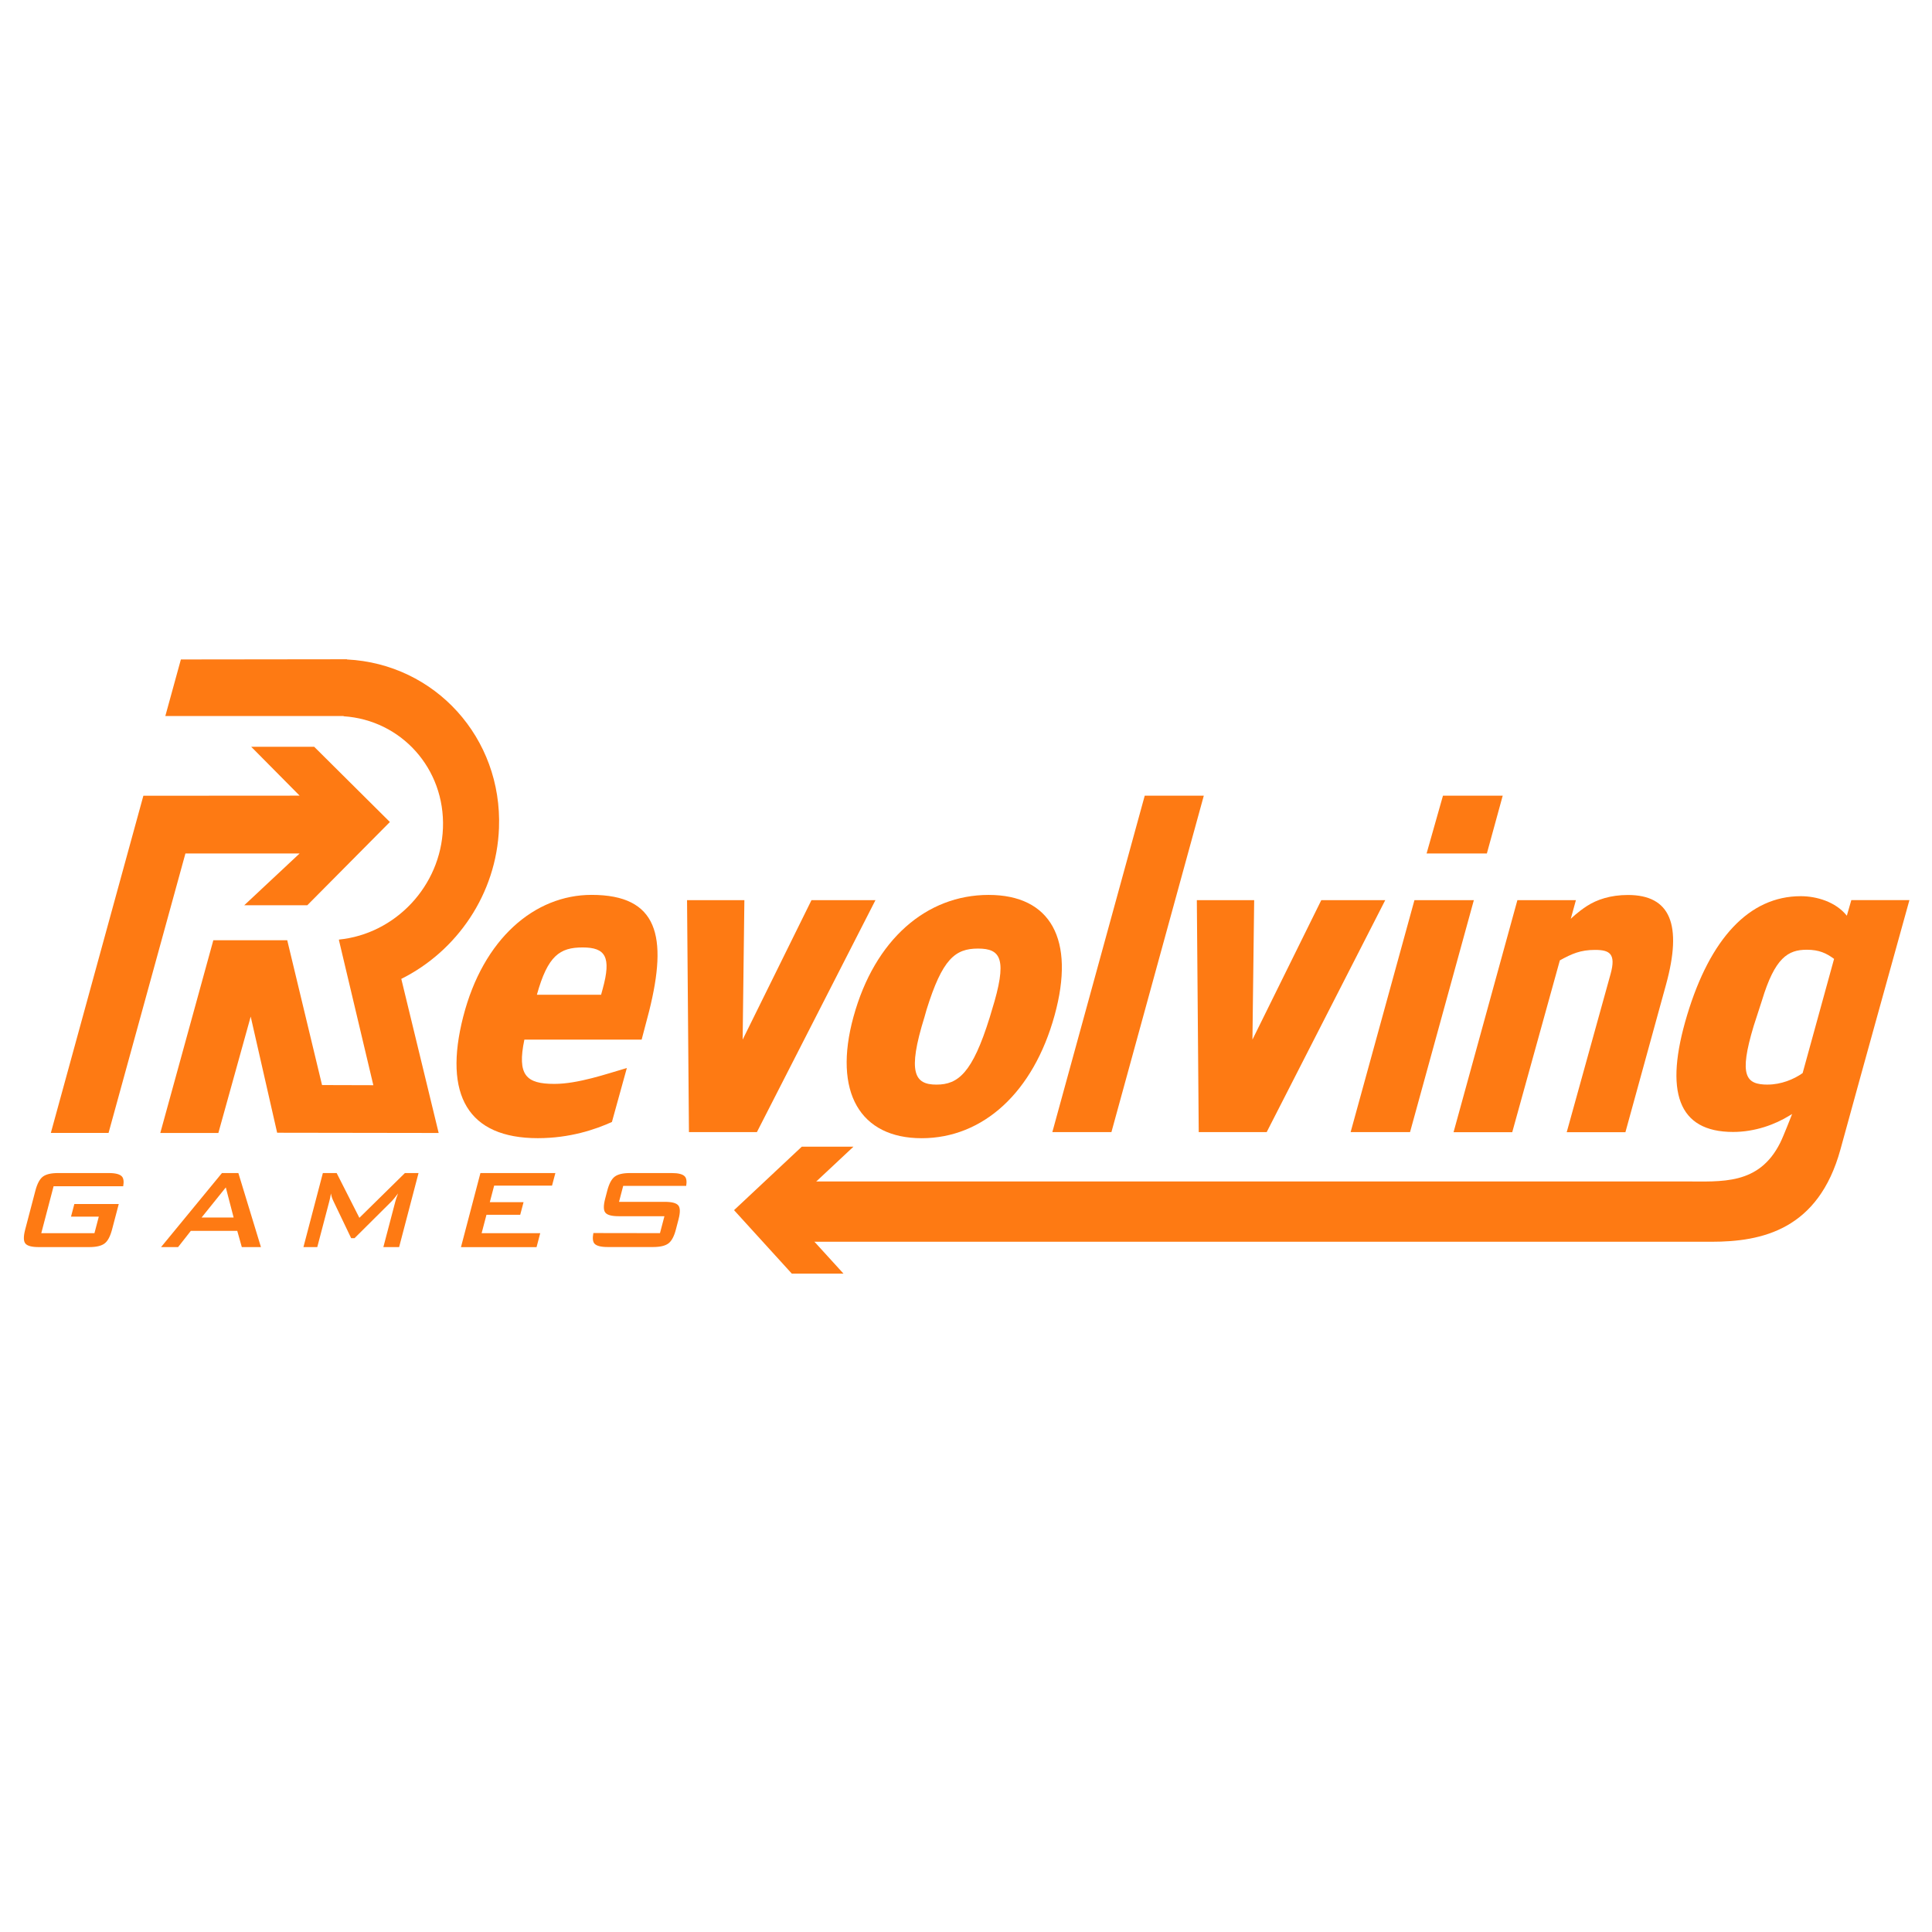 <svg xmlns="http://www.w3.org/2000/svg" xmlns:xlink="http://www.w3.org/1999/xlink" width="500" zoomAndPan="magnify" viewBox="0 0 375 375" height="500" preserveAspectRatio="xMidYMid meet" version="1.2"><defs><clipPath id="b3eb223d0e"><path d="M 149 173 L 370.629 173 L 370.629 242 L 149 242 Z M 149 173 "/></clipPath><clipPath id="bc88606c7c"><path d="M 142 222 L 244 222 L 244 247.211 L 142 247.211 Z M 142 222 "/></clipPath><clipPath id="5487a94944"><path d="M 4.633 227 L 24 227 L 24 243 L 4.633 243 Z M 4.633 227 "/></clipPath><clipPath id="a65b72a5b0"><path d="M 31 127.961 L 97 127.961 L 97 220 L 31 220 Z M 31 127.961 "/></clipPath></defs><g id="fc69c8d4f2"><rect x="0" width="375" y="0" height="375" style="fill:#ffffff;fill-opacity:1;stroke:none;"/><rect x="0" width="375" y="0" height="375" style="fill:#ffffff;fill-opacity:1;stroke:none;"/><path style=" stroke:none;fill-rule:nonzero;fill:#fe7a13;fill-opacity:1;" d="M 89.918 197.312 C 93.785 182.219 103.77 173.695 114.824 173.695 C 127.734 173.695 129.633 181.734 125.988 196.297 L 124.543 201.789 L 101.781 201.789 C 100.336 208.73 102.137 210.383 107.609 210.383 C 112.207 210.383 117.797 208.426 121.672 207.297 L 118.773 217.777 C 115.566 219.219 110.656 220.918 104.391 220.918 C 90.895 220.918 85.996 212.602 89.918 197.301 Z M 116.672 193.078 L 116.973 191.977 C 118.707 185.703 117.508 183.898 113.086 183.898 C 108.668 183.898 106.32 185.473 104.211 193.078 Z M 116.672 193.078 "/><path style=" stroke:none;fill-rule:nonzero;fill:#fe7a13;fill-opacity:1;" d="M 133.348 174.719 L 144.484 174.719 L 144.148 201.789 L 157.508 174.719 L 169.926 174.719 L 146.914 219.742 L 133.723 219.742 L 133.355 174.719 Z M 133.348 174.719 "/><path style=" stroke:none;fill-rule:nonzero;fill:#fe7a13;fill-opacity:1;" d="M 232.297 174.719 L 243.434 174.719 L 243.098 201.789 L 256.461 174.719 L 268.875 174.719 L 245.863 219.742 L 232.672 219.742 L 232.305 174.719 Z M 232.297 174.719 "/><path style=" stroke:none;fill-rule:nonzero;fill:#fe7a13;fill-opacity:1;" d="M 165.672 197.32 C 169.793 182.344 179.852 173.703 191.891 173.703 C 203.93 173.703 208.754 182.332 204.699 197.062 C 200.582 212.043 190.793 220.926 178.895 220.926 C 166.996 220.926 161.621 212.043 165.672 197.312 Z M 192.078 197.566 L 192.492 196.172 C 195.625 186.129 194.285 184.117 189.836 184.117 C 185.387 184.117 182.91 186.129 179.844 195.98 L 179.449 197.379 C 176.062 208.246 177.535 210.523 181.766 210.523 C 186 210.523 188.746 208.238 192.078 197.559 Z M 192.078 197.566 "/><path style=" stroke:none;fill-rule:nonzero;fill:#fe7a13;fill-opacity:1;" d="M 222.191 154.445 L 233.656 154.445 L 215.727 219.742 L 204.258 219.742 Z M 222.191 154.445 "/><path style=" stroke:none;fill-rule:nonzero;fill:#fe7a13;fill-opacity:1;" d="M 274.543 174.719 L 286.074 174.719 L 273.688 219.742 L 262.156 219.742 Z M 274.543 174.719 "/><path style=" stroke:none;fill-rule:nonzero;fill:#fe7a13;fill-opacity:1;" d="M 294.527 174.719 L 305.883 174.719 L 304.887 178.344 C 304.887 178.344 306.164 177.055 308.051 175.84 C 309.934 174.625 312.574 173.715 315.98 173.715 C 324.23 173.715 326.582 179.465 323.363 191.152 L 315.492 219.762 L 304.098 219.762 L 312.621 189.023 C 313.688 185.133 312.441 184.375 309.598 184.375 C 306.754 184.375 305.086 185.133 302.766 186.406 L 293.523 219.762 L 282.133 219.762 L 294.52 174.738 Z M 294.527 174.719 "/><path style=" stroke:none;fill-rule:nonzero;fill:#fe7a13;fill-opacity:1;" d="M 280.078 154.445 L 291.676 154.445 L 288.598 165.664 L 276.898 165.664 Z M 280.078 154.445 "/><g clip-rule="nonzero" clip-path="url(#b3eb223d0e)"><path style=" stroke:none;fill-rule:nonzero;fill:#fe7a13;fill-opacity:1;" d="M 370.629 174.711 L 359.34 174.711 L 358.469 177.738 C 356.301 175.023 352.574 173.949 349.523 173.949 C 339.504 173.949 331.93 182.207 327.465 197.047 C 323 211.883 325.652 219.711 336.398 219.711 C 340.609 219.711 344.504 218.289 347.359 216.523 L 347.848 216.227 C 347.848 216.227 346.176 220.547 345.547 221.793 C 341.41 230.078 334.184 229.316 326.949 229.316 L 150.172 229.316 L 149.91 241.023 L 332.23 241.023 C 341.961 241.023 352.949 238.715 357.23 223.102 C 361.508 207.484 370.617 174.711 370.617 174.711 Z M 343.137 210.523 C 338.848 210.523 337.469 208.836 340.387 199.145 L 341.988 194.207 C 344.504 185.863 347.066 184.344 350.699 184.344 C 353.09 184.344 354.508 185.02 355.992 186.121 L 349.891 208.285 C 348.184 209.508 345.668 210.516 343.125 210.516 Z M 343.137 210.523 "/></g><g clip-rule="nonzero" clip-path="url(#bc88606c7c)"><path style=" stroke:none;fill-rule:nonzero;fill:#fe7a13;fill-opacity:1;" d="M 153.691 247.211 L 163.723 247.211 L 156.355 239.125 L 237.695 239.125 L 243.238 230.816 L 156.844 230.816 L 165.656 222.57 L 155.625 222.57 L 142.477 234.891 Z M 153.691 247.211 "/></g><path style=" stroke:none;fill-rule:nonzero;fill:#fe7a13;fill-opacity:1;" d="M 31.262 242.059 L 43.078 227.688 L 46.266 227.688 L 50.648 242.059 L 46.934 242.059 L 46.051 238.906 L 37.043 238.906 L 34.566 242.059 Z M 39.125 236.324 L 45.348 236.324 L 43.828 230.477 Z M 39.125 236.324 "/><path style=" stroke:none;fill-rule:nonzero;fill:#fe7a13;fill-opacity:1;" d="M 58.898 242.059 L 62.668 227.688 L 65.344 227.688 L 69.754 236.379 L 78.594 227.688 L 81.238 227.688 L 77.469 242.059 L 74.41 242.059 L 76.746 233.172 C 76.84 232.82 77.008 232.309 77.262 231.645 C 76.727 232.367 76.312 232.867 76.043 233.145 L 68.816 240.328 L 68.16 240.328 L 64.707 233.113 C 64.453 232.594 64.301 232.098 64.238 231.645 C 64.145 232.223 64.031 232.734 63.918 233.172 L 61.582 242.059 Z M 58.898 242.059 "/><path style=" stroke:none;fill-rule:nonzero;fill:#fe7a13;fill-opacity:1;" d="M 89.477 242.059 L 93.25 227.688 L 107.797 227.688 L 107.148 230.133 L 95.914 230.133 L 95.07 233.344 L 101.621 233.344 L 100.973 235.793 L 94.422 235.793 L 93.484 239.359 L 104.859 239.359 L 104.145 242.066 L 89.469 242.066 Z M 89.477 242.059 "/><path style=" stroke:none;fill-rule:nonzero;fill:#fe7a13;fill-opacity:1;" d="M 133.188 230.191 C 133.328 229.336 133.254 228.711 132.926 228.352 C 132.52 227.902 131.668 227.688 130.363 227.688 L 122.293 227.688 C 120.934 227.688 119.949 227.914 119.328 228.379 C 118.707 228.844 118.23 229.746 117.875 231.082 L 117.461 232.668 C 117.113 234.008 117.121 234.91 117.5 235.375 C 117.875 235.84 118.738 236.066 120.098 236.066 L 128.965 236.066 L 128.102 239.352 L 115.172 239.332 C 114.992 240.293 115.051 240.977 115.359 241.355 C 115.742 241.82 116.617 242.047 117.969 242.047 L 126.75 242.047 C 128.109 242.047 129.105 241.82 129.727 241.355 C 130.355 240.891 130.84 239.988 131.188 238.648 L 131.703 236.676 C 132.051 235.336 132.043 234.434 131.656 233.969 C 131.273 233.504 130.402 233.277 129.039 233.277 L 120.152 233.277 L 120.961 230.184 L 133.18 230.184 Z M 133.188 230.191 "/><g clip-rule="nonzero" clip-path="url(#5487a94944)"><path style=" stroke:none;fill-rule:nonzero;fill:#fe7a13;fill-opacity:1;" d="M 13.781 236.152 L 19.176 236.152 L 18.332 239.359 L 8.012 239.359 L 10.402 230.25 L 23.914 230.25 C 24.066 229.367 23.992 228.73 23.68 228.371 C 23.285 227.914 22.422 227.688 21.109 227.688 L 11.293 227.688 C 9.934 227.688 8.949 227.914 8.328 228.379 C 7.711 228.844 7.23 229.746 6.875 231.082 L 4.887 238.66 C 4.539 239.996 4.547 240.898 4.922 241.363 C 5.297 241.828 6.16 242.059 7.523 242.059 L 17.328 242.059 C 18.688 242.059 19.676 241.828 20.293 241.363 C 20.914 240.898 21.391 239.996 21.746 238.66 L 23.051 233.703 L 14.43 233.703 Z M 13.781 236.152 "/></g><path style=" stroke:none;fill-rule:nonzero;fill:#fe7a13;fill-opacity:1;" d="M 60.988 144.953 L 48.762 144.953 L 58.156 154.434 L 27.828 154.453 L 9.867 219.902 L 21.07 219.902 L 35.992 165.656 L 58.156 165.656 L 47.41 175.707 L 59.648 175.707 L 75.676 159.551 Z M 60.988 144.953 "/><g clip-rule="nonzero" clip-path="url(#a65b72a5b0)"><path style=" stroke:none;fill-rule:nonzero;fill:#fe7a13;fill-opacity:1;" d="M 67.352 128 C 67.352 128 67.324 127.969 67.324 127.961 L 35.109 128 L 32.09 138.98 L 66.695 138.98 L 66.695 139.027 C 77.891 139.762 86.41 149.195 85.977 160.727 C 85.555 172.016 76.707 181.289 65.793 182.371 L 65.793 182.504 L 72.465 210.637 L 62.508 210.609 L 55.754 182.504 L 41.406 182.504 L 31.113 219.91 L 42.383 219.91 L 48.66 197.32 L 53.793 219.863 L 85.145 219.91 L 77.891 190 C 88.68 184.621 96.367 173.531 96.852 160.727 C 97.527 143.188 84.438 128.863 67.352 128 Z M 67.352 128 "/></g></g></svg>